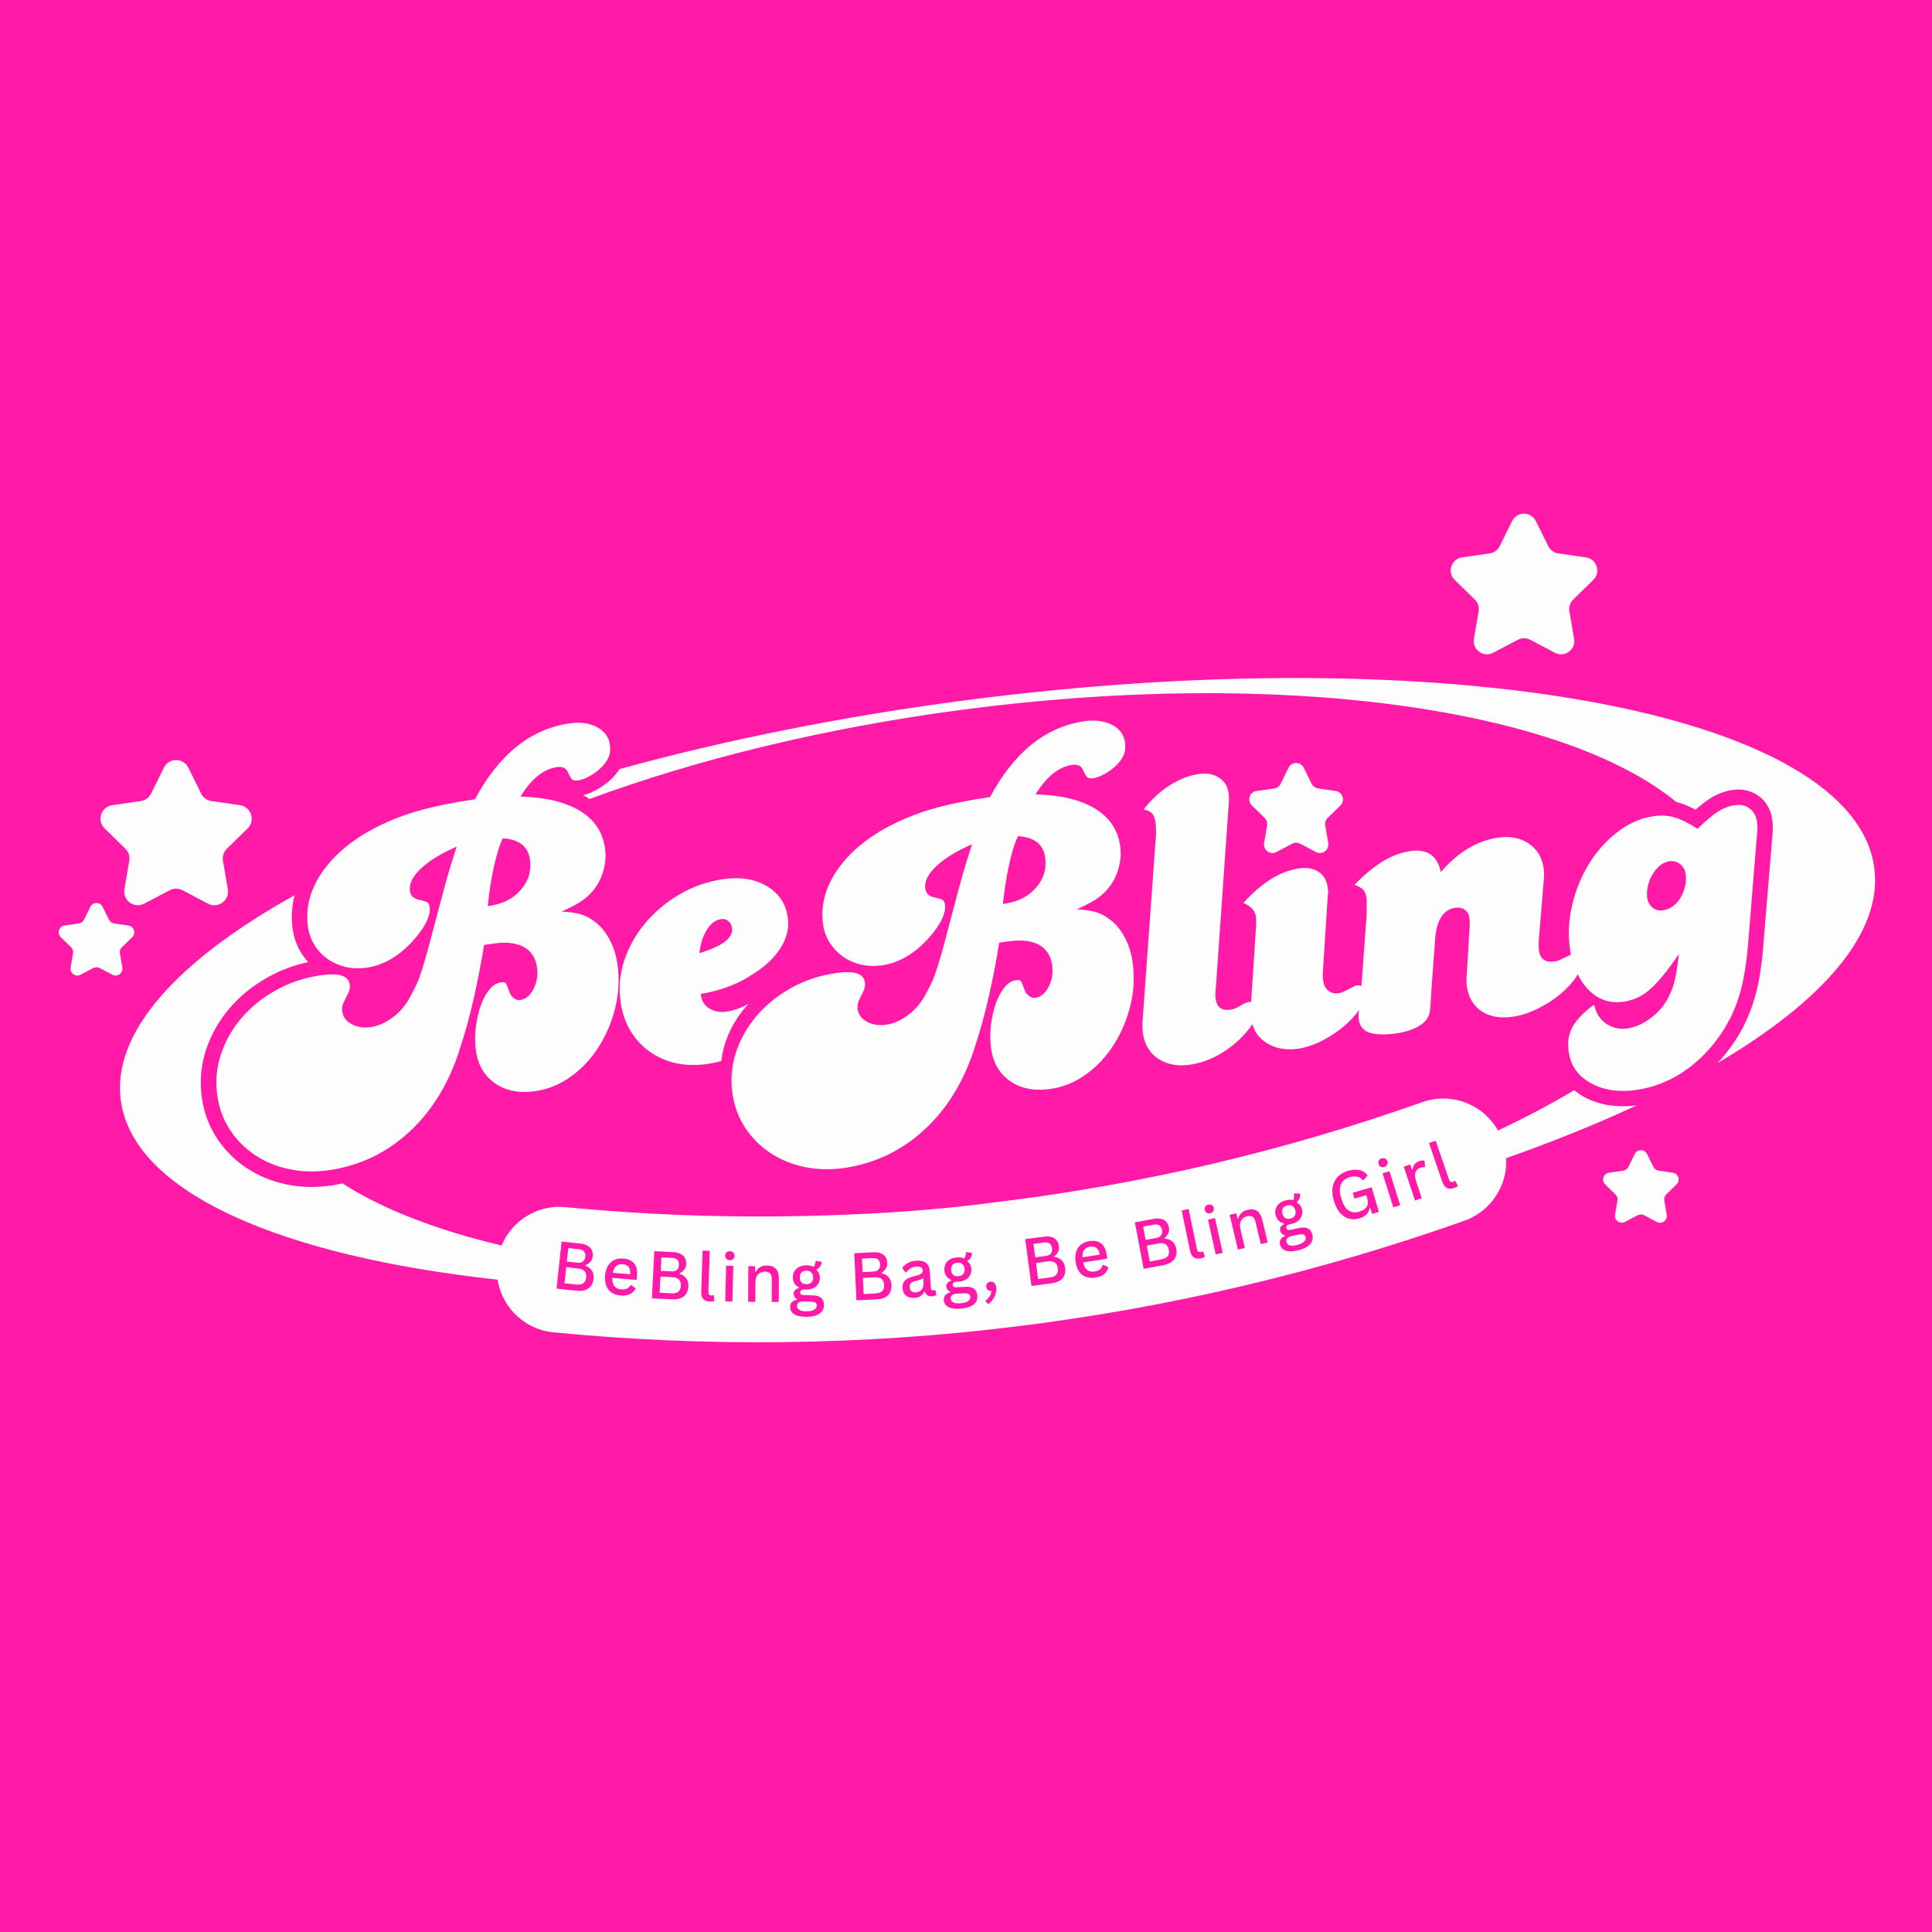 <svg viewBox="0 0 507.52 507.52" xmlns:xlink="http://www.w3.org/1999/xlink" xmlns="http://www.w3.org/2000/svg" data-name="图层 1" id="_图层_1">
  <defs>
    <style>
      .cls-1 {
        fill: none;
      }

      .cls-1, .cls-2, .cls-3 {
        stroke-width: 0px;
      }

      .cls-2 {
        fill: #fdfdfd;
      }

      .cls-3 {
        fill: #ff1ba7;
      }
    </style>
    <clipPath id="clippath">
      <rect height="161.78" width="462.23" y="177.45" x="30.35" class="cls-1"></rect>
    </clipPath>
  </defs>
  <rect height="507.52" width="507.52" class="cls-3"></rect>
  <g>
    <path d="M429.87,290.38c-5.27.65-9.94-.11-13.89-2.3-.9-.5-1.71-1.08-2.46-1.69-6.11,3.66-12.81,7.2-20.03,10.59-.11-.19-.2-.39-.32-.58-.58-.93-1.24-1.8-1.99-2.6-.75-.8-1.57-1.52-2.46-2.15-.89-.64-1.84-1.18-2.84-1.63s-2.03-.8-3.1-1.04c-1.07-.24-2.15-.38-3.25-.4-1.1-.03-2.18.05-3.26.24-1.08.19-2.13.48-3.15.88-17.89,6.33-36.07,11.66-54.54,16.01-18.47,4.34-37.13,7.67-55.96,9.97-5.46.67-24.06,3.41-56.71,3.84-18.98.24-37.91-.55-56.8-2.36-1.08-.14-2.17-.17-3.27-.1-1.09.08-2.16.26-3.22.55-1.06.29-2.07.69-3.05,1.18-.98.49-1.9,1.08-2.76,1.76-.86.67-1.65,1.43-2.36,2.26-.71.84-1.33,1.73-1.87,2.69-.31.55-.57,1.11-.81,1.68-17.03-4.03-31.27-9.53-41.8-16.31-.96.21-1.93.39-2.92.54-1.77.26-3.52.39-5.23.39-2.3,0-4.55-.23-6.72-.7-3.79-.8-7.27-2.24-10.34-4.29-3.07-2.03-5.68-4.64-7.73-7.74-2.07-3.13-3.41-6.67-3.98-10.52-.64-4.36-.29-8.65,1.06-12.75,1.34-4.01,3.41-7.68,6.18-10.93,2.74-3.22,6.15-5.98,10.14-8.2,3.23-1.81,6.76-3.13,10.51-3.94-.6-.67-1.15-1.38-1.64-2.14-1.25-1.9-2.06-4.07-2.4-6.44-.45-3.05-.28-6.05.49-8.99-30.73,17.11-48.02,36.04-45.66,53.86,3.2,24.16,41.82,40.9,98.99,47.14.1.64.23,1.28.41,1.9.29,1.03.68,2.03,1.17,2.99.49.95,1.06,1.85,1.72,2.7.67.85,1.4,1.62,2.22,2.32s1.69,1.32,2.62,1.85,1.91.97,2.93,1.31c1.02.34,2.06.58,3.13.71,20.26,1.99,40.56,2.86,60.91,2.62,20.35-.24,40.62-1.6,60.83-4.08,20.2-2.47,40.2-6.05,60.01-10.73,19.8-4.68,39.3-10.42,58.47-17.24,1-.39,1.96-.88,2.86-1.45.91-.58,1.75-1.24,2.53-1.97.78-.74,1.48-1.55,2.1-2.43.62-.88,1.15-1.81,1.59-2.79.44-.98.78-2,1.03-3.05.24-1.04.38-2.1.41-3.18.02-.47,0-.93-.02-1.4,12.39-4.36,23.87-9.01,34.25-13.85Z" class="cls-2"></path>
    <path d="M82.67,248.4c.93,1.41,2.08,2.6,3.44,3.56,1.38.95,2.94,1.63,4.67,2.05,1.75.4,3.59.47,5.54.19,4.91-.72,9.35-3.53,13.34-8.43,2.42-3.06,3.49-5.57,3.2-7.54-.1-.61-.3-1.01-.6-1.2-.31-.2-1-.42-2.07-.65-1.48-.27-2.31-1.02-2.5-2.26-.28-1.88.67-3.85,2.84-5.92,2.18-2.07,5.33-4,9.44-5.8-.55,1.73-1.03,3.25-1.44,4.55-.4,1.3-.76,2.5-1.08,3.59-.31,1.08-.59,2.11-.84,3.11-.26,1-.54,2.04-.84,3.13-1.29,4.88-2.29,8.67-3.01,11.36-.72,2.7-1.34,4.83-1.83,6.38-.48,1.54-.93,2.79-1.35,3.73-.42.93-1,2.08-1.73,3.44-1.11,2.17-2.62,3.99-4.53,5.46-1.9,1.46-3.85,2.35-5.87,2.65-1.88.28-3.56.02-5.03-.75-1.46-.77-2.3-1.87-2.5-3.3-.13-.85-.01-1.65.36-2.41.87-1.72,1.36-2.78,1.49-3.2.14-.43.17-.96.1-1.59-.34-2.26-2.89-3.04-7.66-2.34-4.29.63-8.22,1.94-11.8,3.95-3.56,2.01-6.57,4.45-9,7.32-2.44,2.86-4.24,6.04-5.39,9.56-1.16,3.51-1.46,7.15-.91,10.91.48,3.27,1.59,6.24,3.32,8.88,1.75,2.65,3.95,4.85,6.6,6.62,2.65,1.76,5.63,2.99,8.96,3.68,3.33.7,6.84.79,10.5.26,8.12-1.2,15.17-4.6,21.16-10.18,6-5.57,10.41-12.87,13.22-21.91,1.38-4.17,2.59-8.61,3.64-13.31,1.06-4.7,1.94-9.29,2.65-13.77l2.34-.34c3.35-.49,6.02-.22,8.02.84,1.99,1.06,3.17,2.83,3.54,5.32.3,2.04,0,3.94-.89,5.71-.9,1.77-2.06,2.74-3.47,2.94-.53.08-1.07-.05-1.61-.41-.53-.37-.91-.84-1.16-1.42-.57-1.52-.93-2.39-1.11-2.6-.18-.22-.62-.28-1.32-.17-1.1.16-2.09.81-3.01,1.95-.91,1.13-1.67,2.55-2.26,4.29-.58,1.72-1,3.61-1.25,5.68-.24,2.06-.22,4.1.07,6.14.56,3.74,2.26,6.57,5.1,8.5,2.84,1.93,6.36,2.59,10.57,1.97,3.35-.49,6.46-1.79,9.34-3.88,2.89-2.1,5.31-4.71,7.27-7.82,1.97-3.13,3.42-6.57,4.33-10.33.91-3.77,1.09-7.57.53-11.39-.36-2.42-1.08-4.62-2.17-6.6-1.1-1.99-2.43-3.54-4.02-4.65-1.08-.82-2.24-1.41-3.49-1.78-1.25-.37-2.91-.61-4.98-.72,2-.91,3.54-1.69,4.6-2.34,1.06-.64,2.03-1.42,2.94-2.34,1.52-1.57,2.62-3.44,3.3-5.61.69-2.18.87-4.33.55-6.45-.61-4.2-2.83-7.45-6.64-9.75-3.82-2.29-9-3.53-15.55-3.71,2.82-4.63,6.02-7.22,9.61-7.75,1.41-.2,2.37.25,2.86,1.37.46,1.06.85,1.7,1.16,1.93.32.23.83.29,1.54.19.85-.13,1.77-.46,2.77-.99.99-.54,1.95-1.21,2.86-2,1.12-1.02,1.89-2.03,2.31-3.01.43-.98.55-2.13.36-3.47-.31-2.02-1.46-3.54-3.44-4.55-1.99-1.02-4.39-1.34-7.2-.94-10.23,1.51-18.49,8.16-24.8,19.93-5.15.76-9.61,1.63-13.36,2.62-3.74.98-7.22,2.21-10.42,3.71-6.95,3.18-12.22,7.21-15.82,12.09-3.6,4.88-5.01,9.94-4.24,15.17.27,1.8.87,3.41,1.81,4.81ZM129.76,227.64c.69-3.14,1.46-5.62,2.31-7.42,4.27.26,6.65,2.11,7.15,5.54.43,2.97-.36,5.62-2.36,7.94-1.99,2.33-4.71,3.74-8.16,4.24l-.58.1c.4-3.8.94-7.27,1.64-10.4Z" class="cls-2"></path>
    <path d="M201.37,232.73c-3.17-1.83-6.97-2.43-11.41-1.78-4.14.62-7.97,1.95-11.49,4.02-3.51,2.07-6.52,4.59-9,7.56-2.47,2.96-4.3,6.23-5.49,9.82-1.17,3.6-1.48,7.23-.94,10.91.4,2.81,1.25,5.32,2.57,7.51,1.32,2.2,3,4.03,5.06,5.5,2.05,1.44,4.36,2.45,6.91,3.03,2.55.56,5.31.62,8.28.19,1.23-.18,2.44-.43,3.63-.77.23-2.15.75-4.22,1.56-6.25,1.32-3.27,3.18-6.22,5.62-8.81-1.02.58-1.98,1.02-2.86,1.34-.94.34-1.95.6-3.03.75-1.64.24-3.1-.02-4.38-.79-1.27-.78-2-1.83-2.19-3.16l-.13-.72c2.03-.29,4.23-.84,6.58-1.66,2.36-.82,4.41-1.79,6.16-2.92,3.74-2.22,6.45-4.67,8.16-7.36,1.72-2.68,2.37-5.42,1.95-8.23-.53-3.6-2.38-6.32-5.56-8.17ZM183.72,250.39c.27-2.42.92-4.46,1.95-6.12,1.04-1.67,2.31-2.61,3.78-2.84.68-.09,1.31.07,1.85.51.56.43.89,1.04,1.01,1.83.37,2.57-2.5,4.78-8.59,6.62Z" class="cls-2"></path>
    <path d="M227.09,259.56c.14-.43.17-.96.1-1.59-.34-2.26-2.89-3.04-7.66-2.34-4.29.63-8.22,1.94-11.8,3.95-3.56,2.01-6.57,4.45-9,7.32-2.44,2.86-4.24,6.04-5.39,9.56-1.16,3.51-1.46,7.15-.91,10.91.48,3.27,1.59,6.24,3.32,8.88,1.75,2.65,3.95,4.85,6.6,6.62,2.65,1.76,5.63,2.99,8.96,3.68,3.33.7,6.84.79,10.5.26,8.12-1.2,15.17-4.6,21.16-10.18,6-5.57,10.41-12.87,13.22-21.91,1.38-4.17,2.59-8.61,3.64-13.31,1.06-4.7,1.94-9.29,2.65-13.77l2.34-.34c3.35-.49,6.02-.22,8.02.84,1.99,1.06,3.17,2.83,3.54,5.32.3,2.04,0,3.94-.89,5.71-.9,1.77-2.06,2.74-3.47,2.94-.53.08-1.07-.05-1.61-.41-.53-.37-.91-.84-1.16-1.42-.57-1.52-.93-2.39-1.11-2.6-.18-.22-.62-.28-1.32-.17-1.1.16-2.09.81-3.01,1.95-.91,1.13-1.67,2.55-2.26,4.29-.58,1.72-1,3.61-1.25,5.68-.24,2.06-.22,4.1.07,6.14.56,3.74,2.26,6.57,5.1,8.5,2.84,1.93,6.36,2.59,10.57,1.97,3.35-.49,6.46-1.79,9.34-3.88,2.89-2.1,5.31-4.71,7.27-7.82,1.97-3.13,3.42-6.57,4.33-10.33.91-3.77,1.09-7.57.53-11.39-.36-2.42-1.08-4.62-2.17-6.6-1.1-1.99-2.43-3.54-4.02-4.65-1.08-.82-2.24-1.41-3.49-1.78-1.25-.37-2.91-.61-4.98-.72,2-.91,3.54-1.69,4.6-2.34,1.06-.64,2.03-1.42,2.94-2.34,1.52-1.57,2.62-3.44,3.3-5.61.69-2.18.87-4.33.55-6.45-.61-4.2-2.83-7.45-6.64-9.75-3.82-2.29-9-3.53-15.55-3.71,2.82-4.63,6.02-7.22,9.61-7.75,1.41-.2,2.37.25,2.86,1.37.46,1.06.85,1.7,1.16,1.93.32.23.83.29,1.54.19.85-.13,1.77-.46,2.77-.99.99-.54,1.95-1.21,2.86-2,1.12-1.02,1.89-2.03,2.31-3.01.43-.97.55-2.13.36-3.47-.31-2.02-1.46-3.54-3.44-4.55-1.99-1.02-4.39-1.34-7.2-.94-10.23,1.51-18.49,8.16-24.8,19.93-5.15.76-9.61,1.63-13.36,2.62-3.74.98-7.22,2.21-10.42,3.71-6.95,3.18-12.22,7.21-15.82,12.09-3.6,4.88-5.01,9.94-4.24,15.17.27,1.8.87,3.41,1.81,4.81.93,1.41,2.08,2.6,3.44,3.56,1.38.95,2.94,1.63,4.67,2.05,1.75.4,3.59.47,5.54.19,4.91-.72,9.35-3.53,13.34-8.43,2.42-3.06,3.49-5.57,3.2-7.54-.1-.61-.3-1.01-.6-1.2-.31-.2-1-.42-2.07-.65-1.48-.27-2.31-1.02-2.5-2.26-.28-1.88.67-3.85,2.84-5.92,2.18-2.07,5.33-4,9.44-5.8-.55,1.73-1.03,3.25-1.44,4.55-.4,1.3-.76,2.5-1.08,3.59-.31,1.08-.59,2.11-.84,3.11-.26,1-.54,2.04-.84,3.13-1.29,4.88-2.29,8.67-3.01,11.36-.72,2.7-1.34,4.83-1.83,6.38-.48,1.54-.93,2.79-1.35,3.73-.42.93-1,2.08-1.73,3.44-1.11,2.17-2.62,3.99-4.53,5.46-1.9,1.46-3.85,2.35-5.87,2.65-1.88.28-3.56.02-5.03-.75-1.46-.77-2.3-1.87-2.5-3.3-.13-.85-.01-1.65.36-2.41.87-1.72,1.36-2.78,1.49-3.2ZM265.1,227.06c.69-3.14,1.46-5.62,2.31-7.41,4.27.26,6.65,2.11,7.15,5.54.43,2.97-.36,5.62-2.36,7.94-1.99,2.33-4.71,3.74-8.16,4.24l-.58.1c.4-3.8.94-7.27,1.64-10.4Z" class="cls-2"></path>
    <path d="M454.33,267.89c.83-1.64,1.57-3.39,2.21-5.27.64-1.89,1.16-3.92,1.56-6.09.4-2.17.73-4.54.99-7.13l2.55-31.35c.03-.4.04-.76.02-1.08-.02-.32-.06-.71-.12-1.18-.23-1.47-.88-2.61-1.95-3.42-1.06-.8-2.38-1.08-3.95-.84-1.48.21-2.95.78-4.41,1.71-1.44.93-3.21,2.43-5.3,4.48-2.31-1.49-4.32-2.49-6.02-2.99-1.7-.51-3.56-.61-5.59-.31-3.36.5-6.5,1.89-9.44,4.16-2.94,2.26-5.43,5.04-7.46,8.33-2.02,3.27-3.5,6.9-4.43,10.86-.93,3.97-1.11,7.93-.53,11.89.06.38.13.75.21,1.12-.83.41-1.49.72-1.96.93-.48.23-.86.4-1.13.53-.26.13-.48.21-.67.24-.19.02-.41.04-.65.07-2.33.36-3.66-.6-4-2.86-.04-.3-.06-.73-.07-1.3,0-.56.02-1.16.07-1.81l1.25-15.12c.08-.66.11-1.28.1-1.88-.02-.59-.06-1.13-.12-1.61-.42-2.8-1.73-4.94-3.95-6.4-2.21-1.47-4.89-1.98-8.02-1.52-5.53.81-10.53,3.82-15.02,9.03-.95-4.32-3.61-6.15-7.97-5.51-2.5.37-4.93,1.27-7.27,2.7-2.33,1.41-4.81,3.47-7.44,6.16,1.07.4,1.83.83,2.26,1.28.45.45.73,1.15.87,2.09.08.55.1,1.16.07,1.83-.02.67-.02,1.58-.02,2.7,0,.7-.1,1.42-.15,2.12-.14,1.96-.29,3.93-.43,5.9-.19,2.54-.37,5.09-.56,7.63-.07,1.02-.16,2.04-.24,3.05-.3-.16-.67-.21-1.12-.15l-.48.07c-1.7.88-2.74,1.41-3.13,1.59-.37.18-.79.3-1.25.36-1.08.16-1.99-.06-2.72-.67-.74-.61-1.19-1.49-1.35-2.65-.07-.4-.1-.88-.1-1.44s.03-1.16.1-1.81l1.23-19.19c.11-.42.14-.73.1-.96-.04-.24-.09-.66-.17-1.28-.28-1.79-1.1-3.11-2.46-3.95-1.35-.85-3.03-1.12-5.06-.82-4.91.72-9.77,3.75-14.59,9.08,1.96.77,3.06,1.97,3.3,3.59.1.71.08,1.99-.05,3.83l-1.21,18.59c-.19-.03-.39-.05-.59-.02-.16.02-.42.09-.77.22-.34.13-.94.45-1.81.96-.66.43-1.41.72-2.26.84-2.26.34-3.56-.58-3.88-2.77-.11-.7-.11-1.5,0-2.41l3.47-49.52c.01-.42.01-.79,0-1.13,0-.35-.04-.72-.1-1.11-.26-1.79-1.12-3.14-2.58-4.04-1.44-.91-3.22-1.21-5.32-.89-2.5.36-5.05,1.36-7.63,3.01-2.59,1.66-4.84,3.75-6.77,6.28,1.06.23,1.79.57,2.21,1.04.43.45.73,1.22.89,2.31.14,1.01.19,2.15.14,3.42l-3.54,49.09c-.05,1.11-.01,2.11.12,2.99.43,2.96,1.79,5.18,4.07,6.67,2.29,1.49,5.08,2,8.35,1.52,2.8-.42,5.53-1.41,8.16-2.99,2.65-1.59,4.94-3.56,6.89-5.92.5-.61.92-1.19,1.28-1.73.6,2.11,1.85,3.77,3.79,4.97,2.32,1.44,5.06,1.94,8.19,1.49,2.03-.3,4.13-1,6.28-2.09,2.15-1.11,4.08-2.38,5.8-3.83,1.63-1.37,2.93-2.8,3.96-4.28-.32,2.36-.31,5.64,4.06,6.28,4.22.62,13.32-.6,14.43-5.42.37-1.61.29-3.19.43-4.99,0,0,1.06-14.52,1.06-14.52.4-4.99,2.17-7.72,5.3-8.19,1.01-.14,1.84.04,2.5.53.67.5,1.07,1.18,1.18,2.05.13.85.15,1.76.07,2.72l-.77,12.78c-.08.88-.07,1.72.05,2.5.43,2.97,1.72,5.18,3.88,6.62,2.15,1.43,4.91,1.9,8.28,1.42,2.08-.32,4.23-1.02,6.43-2.09,2.2-1.07,4.16-2.34,5.9-3.78,1.75-1.46,3.14-2.96,4.19-4.5.18-.26.31-.51.45-.77.63,1.26,1.37,2.4,2.2,3.4,2.71,3.1,6.01,4.37,9.89,3.8,1.25-.19,2.46-.54,3.61-1.06,1.16-.53,2.29-1.29,3.42-2.29,1.12-1.01,2.29-2.26,3.49-3.76,1.22-1.5,2.55-3.32,4-5.44-.37,2.93-.72,5.15-1.06,6.67-.33,1.53-.85,3.02-1.59,4.48-1.03,2.14-2.56,3.98-4.6,5.56-2.04,1.59-4.12,2.54-6.24,2.86-2.11.3-3.98-.11-5.63-1.23-1.64-1.11-2.7-2.78-3.18-5.01-2.71,1.97-4.6,3.91-5.66,5.83-1.05,1.93-1.38,4.13-1.01,6.62.53,3.59,2.46,6.31,5.8,8.16,3.35,1.86,7.37,2.46,12.04,1.78,4.22-.63,8.15-2.11,11.8-4.45,3.64-2.35,6.82-5.38,9.53-9.1,1.2-1.63,2.21-3.25,3.03-4.89ZM442.66,232.81c-.24,1.06-.64,2.06-1.18,2.99-.55.91-1.22,1.67-2,2.26-.79.58-1.65.93-2.58,1.06-1.1.18-2.05-.07-2.86-.75-.81-.69-1.26-1.65-1.37-2.89-.07-1.02.04-2.06.31-3.11.29-1.04.7-2,1.25-2.86.54-.88,1.17-1.61,1.88-2.19.72-.58,1.5-.93,2.36-1.06,1.09-.16,2.05.08,2.86.72.82.63,1.31,1.49,1.47,2.58.16,1.1.11,2.18-.14,3.25Z" class="cls-2"></path>
    <path d="M492.35,227.96c-5.43-41.02-112.96-60.66-240.16-43.81-32.03,4.25-62.25,10.4-89.46,17.89-.62.99-1.44,1.98-2.52,2.97l-.11.1c-1.09.93-2.28,1.76-3.54,2.46-1.16.63-2.27,1.06-3.35,1.31.38.2.76.42,1.12.64.19.12.36.25.55.37,28.05-10.36,61.42-18.61,97.63-23.41,83.94-11.12,157.96-.41,187.87,24.22.24.06.48.1.71.17,1.34.4,2.77,1.01,4.31,1.84,1.34-1.19,2.55-2.14,3.68-2.86,1.91-1.23,3.93-2.02,5.99-2.33,3.31-.49,5.61.6,6.95,1.6,1.94,1.43,3.15,3.54,3.52,6.09.1.64.15,1.21.16,1.71,0,.4,0,.83-.02,1.32v.14s-2.58,31.38-2.58,31.38c-.25,2.68-.59,5.2-1,7.5-.45,2.38-1.02,4.6-1.71,6.64-.7,2.07-1.53,4.04-2.46,5.85-.93,1.83-2.07,3.67-3.39,5.44-1.05,1.45-2.18,2.81-3.38,4.08,27.93-16.43,43.44-34.37,41.2-51.31Z" class="cls-2"></path>
    <path d="M32.93,222.93c.85.83,1.23,2.02,1.03,3.18l-1.28,7.48c-.51,2.93,2.58,5.16,5.2,3.79l6.72-3.53c1.04-.55,2.29-.55,3.33,0l6.71,3.53c2.63,1.38,5.71-.85,5.21-3.78l-1.28-7.48c-.2-1.17.19-2.35,1.04-3.18l5.43-5.31c2.12-2.07.95-5.69-1.99-6.11l-7.51-1.09c-1.17-.17-2.17-.9-2.7-1.96l-3.36-6.8c-1.32-2.67-5.12-2.67-6.43,0l-3.36,6.8c-.52,1.06-1.53,1.79-2.7,1.96l-7.51,1.09c-2.94.43-4.12,4.04-1.99,6.11l5.43,5.3Z" class="cls-2"></path>
    <path d="M32.14,254.16l-.64-3.73c-.1-.58.1-1.18.52-1.59l2.71-2.65c1.07-1.04.48-2.84-.99-3.06l-3.76-.54c-.58-.08-1.08-.45-1.35-.98l-1.68-3.4c-.66-1.33-2.56-1.33-3.21,0l-1.68,3.4c-.26.53-.76.9-1.35.98l-3.76.54c-1.47.22-2.05,2.02-.99,3.06l2.72,2.65c.42.42.61,1.01.51,1.59l-.64,3.74c-.25,1.46,1.29,2.58,2.6,1.89l3.36-1.76c.52-.28,1.14-.28,1.67,0l3.35,1.76c1.31.69,2.85-.42,2.6-1.89Z" class="cls-2"></path>
    <path d="M387.43,157.49c.82.8,1.19,1.96,1,3.08l-1.24,7.24c-.49,2.84,2.5,5,5.04,3.67l6.51-3.42c1.01-.53,2.21-.53,3.23,0l6.5,3.42c2.55,1.34,5.53-.82,5.04-3.66l-1.24-7.25c-.19-1.13.19-2.28,1-3.08l5.27-5.15c2.06-2,.92-5.51-1.93-5.92l-7.27-1.05c-1.13-.16-2.11-.88-2.62-1.9l-3.26-6.59c-1.28-2.59-4.96-2.59-6.24,0l-3.26,6.59c-.51,1.02-1.49,1.74-2.62,1.9l-7.27,1.05c-2.85.42-3.98,3.92-1.93,5.92l5.27,5.13Z" class="cls-2"></path>
    <path d="M439.44,308.07l-3.75-.55c-.58-.08-1.09-.45-1.35-.98l-1.68-3.39c-.66-1.34-2.56-1.34-3.22,0l-1.68,3.39c-.26.53-.76.9-1.35.98l-3.75.55c-1.47.21-2.06,2.02-.99,3.06l2.71,2.65c.43.41.61,1.01.52,1.58l-.64,3.74c-.26,1.46,1.28,2.58,2.6,1.89l3.35-1.76c.52-.27,1.14-.27,1.67,0l3.35,1.77c1.32.69,2.85-.43,2.6-1.89l-.64-3.74c-.1-.58.1-1.17.52-1.59l2.71-2.65c1.07-1.04.48-2.85-.99-3.06Z" class="cls-2"></path>
    <path d="M352.12,211.58c1.32-1.28.59-3.53-1.23-3.79l-4.65-.67c-.72-.1-1.35-.56-1.68-1.22l-2.08-4.22c-.82-1.66-3.17-1.66-3.99,0l-2.08,4.22c-.32.65-.95,1.11-1.68,1.22l-4.65.67c-1.82.27-2.55,2.51-1.23,3.79l3.37,3.29c.53.51.76,1.25.64,1.97l-.79,4.63c-.31,1.82,1.6,3.2,3.23,2.35l4.16-2.19c.64-.34,1.42-.34,2.07,0l4.16,2.19c1.63.86,3.54-.53,3.23-2.34l-.79-4.64c-.12-.72.12-1.46.64-1.97l3.37-3.29Z" class="cls-2"></path>
    <g>
      <path d="M146.2,338.5l1.32-12.35,4.96.53c.75.08,1.38.28,1.88.58.51.29.88.67,1.11,1.13.22.47.3,1.01.24,1.61-.07.55-.26,1.02-.6,1.42-.33.4-.75.7-1.28.89l-.02.17c.77.31,1.33.75,1.69,1.32.37.57.51,1.25.43,2.05-.13,1.16-.57,2.02-1.32,2.58-.76.56-1.82.77-3.18.63l-5.22-.55ZM151.64,331.69c.63.08,1.11-.01,1.47-.29.37-.27.58-.7.65-1.28.13-1.17-.45-1.83-1.73-1.97l-2.74-.29-.39,3.54,2.74.29ZM151.43,337.44c1.55.16,2.41-.46,2.55-1.85.16-1.41-.54-2.2-2.09-2.36l-3.13-.34-.46,4.21,3.13.34Z" class="cls-3"></path>
      <path d="M167.05,336.22l-6.21-.53c-.05,1.88.73,2.88,2.36,3.01.59.05,1.08-.01,1.47-.19.4-.19.73-.51.99-.96l.19.02,1.16.87c-.34.66-.84,1.16-1.49,1.49-.64.34-1.46.46-2.46.39-.95-.08-1.75-.33-2.38-.75-.63-.42-1.1-1-1.4-1.76-.31-.75-.42-1.66-.34-2.72.1-1.06.36-1.93.79-2.62.45-.7,1.02-1.21,1.71-1.52.69-.3,1.45-.42,2.29-.34,1.26.1,2.21.52,2.84,1.28.64.74.9,1.78.79,3.13-.05.5-.09.87-.12,1.11l-.19.1ZM165.55,334.73c.06-.85-.07-1.48-.41-1.9-.34-.43-.85-.67-1.54-.72-.69-.06-1.26.09-1.71.46-.43.36-.74.95-.91,1.78l4.57.39Z" class="cls-3"></path>
      <path d="M171.25,341.08l.63-12.4,5.01.24c.75.05,1.38.21,1.9.48.53.26.91.62,1.16,1.08.24.47.34,1.01.31,1.61-.04.53-.2,1.01-.51,1.42-.29.4-.69.72-1.2.96l-.02.17c.78.24,1.37.64,1.76,1.2.4.57.58,1.25.55,2.05-.07,1.17-.47,2.06-1.2,2.65-.72.59-1.76.85-3.11.79l-5.27-.26ZM176.36,333.98c.63.04,1.11-.1,1.44-.39.35-.29.54-.71.55-1.28.06-1.19-.55-1.81-1.83-1.88l-2.77-.14-.17,3.54,2.77.14ZM176.43,339.75c1.54.08,2.35-.58,2.43-2,.06-1.41-.67-2.15-2.21-2.24l-3.15-.17-.22,4.24,3.15.17Z" class="cls-3"></path>
      <path d="M186.52,341.91c-.76-.02-1.34-.23-1.76-.65-.4-.43-.59-1.07-.55-1.93l.36-10.81,1.88.07-.36,10.71c0,.36.06.61.19.77.13.14.33.23.6.24.16,0,.33-.02.51-.07l.12.05.14,1.44c-.13.08-.3.13-.51.14-.19.03-.4.04-.63.02Z" class="cls-3"></path>
      <path d="M191.71,331.04c-.36,0-.64-.11-.87-.34-.23-.24-.34-.54-.34-.89s.12-.61.36-.82c.24-.2.54-.31.89-.31.35.02.64.14.87.36.22.21.34.48.34.82,0,.36-.12.64-.36.87-.23.23-.52.33-.89.31ZM190.53,341.85l.22-9.37,1.88.05-.22,9.37-1.88-.05Z" class="cls-3"></path>
      <path d="M196.53,341.97l.05-9.37,1.78.02v1.42l.19.02c.29-.53.67-.93,1.16-1.2.48-.29,1.06-.43,1.73-.43,1.11.02,1.91.33,2.41.91.51.58.76,1.44.75,2.6l-.02,6.07h-1.85l.02-5.9c.01-.73-.12-1.26-.41-1.56-.29-.32-.76-.49-1.4-.51-.77,0-1.38.25-1.83.75-.45.5-.67,1.29-.67,2.36l-.02,4.84-1.88-.02Z" class="cls-3"></path>
      <path d="M212,345.92c-1.51.01-2.62-.21-3.35-.67-.71-.45-1.07-1.08-1.08-1.88-.02-.52.13-.94.43-1.28.32-.32.78-.54,1.37-.65v-.17c-.31-.17-.53-.37-.67-.6-.14-.24-.22-.51-.22-.82-.02-.73.45-1.23,1.4-1.49v-.17c-1.05-.54-1.58-1.41-1.59-2.6-.02-.63.11-1.17.39-1.64.29-.48.7-.85,1.23-1.13.53-.27,1.16-.42,1.9-.43.77-.01,1.4.13,1.9.43.34-.42.52-.92.55-1.52l.17-.12,1.42.31c-.04.47-.16.87-.39,1.2-.23.33-.55.6-.96.82v.17c.56.47.85,1.12.87,1.95.01.6-.12,1.13-.41,1.59-.28.47-.67.84-1.2,1.11-.53.28-1.15.42-1.85.43-.07,0-.2,0-.41-.02h-.48c-.26.02-.46.1-.6.24-.14.13-.22.3-.22.51.01.24.1.43.26.55.17.11.45.17.82.17l2.17.07c1.97.02,2.97.84,3.01,2.48,0,.59-.16,1.12-.46,1.59-.29.46-.76.83-1.42,1.11-.66.29-1.52.44-2.58.46ZM211.88,337.35c.54-.01.97-.17,1.28-.48s.46-.73.46-1.3c-.02-.56-.18-.99-.48-1.3-.31-.32-.74-.47-1.3-.46-.58,0-1.02.16-1.32.48-.29.31-.43.75-.41,1.32,0,.57.15,1,.46,1.3.3.29.75.43,1.32.43ZM211.97,344.47c.91-.02,1.57-.17,1.97-.46.42-.28.63-.62.63-1.04-.02-.36-.14-.61-.36-.77-.21-.14-.57-.23-1.06-.26l-1.97-.07-.31.02c-.5,0-.88.11-1.13.31-.24.22-.36.52-.34.89,0,.46.22.81.65,1.04.43.24,1.07.35,1.93.34Z" class="cls-3"></path>
      <path d="M224.98,341.61l-.58-12.4,5.01-.24c.75-.05,1.4.04,1.95.26.54.21.96.53,1.25.96s.44.96.46,1.56c.03.55-.08,1.04-.34,1.47-.26.43-.64.79-1.16,1.08l.02.17c.8.18,1.42.52,1.85,1.04.45.52.7,1.17.75,1.97.05,1.17-.26,2.09-.91,2.77-.66.66-1.67,1.02-3.03,1.08l-5.27.26ZM229.37,334.03c.63-.03,1.09-.2,1.4-.53.32-.32.46-.77.43-1.35-.05-1.17-.72-1.72-2-1.66l-2.77.14.17,3.54,2.77-.14ZM230.02,339.76c1.55-.06,2.3-.8,2.24-2.21-.07-1.41-.88-2.08-2.43-2.02l-3.15.17.19,4.24,3.15-.17Z" class="cls-3"></path>
      <path d="M240.2,340.93c-.91.07-1.66-.13-2.21-.58-.55-.45-.85-1.12-.91-2.02-.04-.54.05-1.02.26-1.42.2-.4.55-.73,1.04-1.01.48-.27,1.11-.49,1.88-.67.59-.14,1.04-.29,1.35-.43.3-.16.51-.32.63-.48.11-.16.16-.36.14-.6-.04-.37-.19-.63-.46-.79-.26-.17-.66-.25-1.2-.22-1.08.08-1.96.6-2.65,1.54l-.17.02-.91-1.18c.4-.54.91-.99,1.54-1.32.63-.35,1.33-.55,2.12-.6,1.16-.08,2.02.11,2.6.58.59.47.92,1.16.99,2.07l.31,4.5c.03.47.25.69.65.65.14,0,.29-.03.43-.1l.1.02.24,1.28c-.1.1-.25.18-.46.24-.19.07-.4.11-.63.12-.55.04-.98-.05-1.28-.26-.29-.2-.51-.53-.65-.96l-.17-.02c-.23.52-.55.91-.96,1.18-.42.28-.96.43-1.61.48ZM240.63,339.49c.43-.03.8-.16,1.11-.39.32-.22.55-.53.7-.91.14-.4.2-.85.17-1.35l-.07-1.08h-.14c-.16.14-.38.28-.65.39-.26.1-.62.2-1.08.31-.64.14-1.1.35-1.37.6-.26.26-.37.61-.34,1.06.03.48.19.84.48,1.08.3.23.7.33,1.2.29Z" class="cls-3"></path>
      <path d="M252.54,343.77c-1.49.13-2.62-.01-3.37-.41-.76-.4-1.17-1.01-1.23-1.81-.05-.52.07-.95.36-1.3.29-.34.72-.59,1.3-.77l-.02-.17c-.31-.14-.54-.32-.7-.53-.16-.22-.26-.49-.29-.79-.07-.72.37-1.25,1.3-1.59l-.02-.17c-1.08-.46-1.67-1.29-1.78-2.48-.05-.63.05-1.19.29-1.69.24-.49.61-.9,1.11-1.2.49-.3,1.11-.49,1.85-.55.77-.06,1.42.04,1.95.29.3-.43.46-.94.46-1.54l.14-.14,1.44.22c0,.47-.1.87-.29,1.2s-.5.64-.91.89v.17c.61.42.95,1.05,1.04,1.88.05.6-.05,1.14-.29,1.64-.24.48-.62.88-1.13,1.2-.52.31-1.13.49-1.83.55h-.41c-.23.04-.39.05-.48.05-.26.04-.45.12-.58.26-.13.13-.19.3-.17.51.01.24.11.42.29.53.17.1.46.14.84.12l2.17-.1c1.96-.13,3.01.63,3.15,2.26.06.59-.04,1.13-.29,1.61-.26.48-.71.88-1.35,1.2-.64.34-1.49.55-2.55.65ZM251.8,335.25c.54-.05.95-.24,1.23-.58.29-.34.41-.78.36-1.35-.05-.56-.24-.98-.58-1.25-.33-.29-.76-.41-1.32-.36-.58.05-1.01.24-1.28.58-.28.33-.39.77-.34,1.35.05.57.23.99.55,1.28.34.28.79.39,1.37.34ZM252.4,342.35c.91-.08,1.56-.28,1.95-.6.4-.31.58-.67.55-1.08-.04-.36-.17-.59-.41-.72-.23-.14-.59-.22-1.08-.22l-1.97.1-.31.02c-.5.05-.86.19-1.08.41-.23.22-.33.52-.29.89.05.46.29.8.72,1.01.43.2,1.07.27,1.93.19Z" class="cls-3"></path>
      <path d="M258.83,341.74c.46-.36.85-.76,1.16-1.23.32-.47.46-.94.43-1.42-.37.04-.69-.05-.94-.24-.24-.2-.38-.49-.41-.84-.04-.37.05-.67.26-.91.2-.24.49-.37.84-.41.42-.05.75.05,1.01.29.27.24.44.64.51,1.18.1.95-.05,1.77-.43,2.48-.37.72-.91,1.38-1.64,1.97l-.79-.87Z" class="cls-3"></path>
      <path d="M270.96,337.81l-1.64-12.3,4.98-.65c.73-.1,1.38-.06,1.95.1.58.16,1.02.45,1.32.87.32.42.52.93.6,1.52.08.55,0,1.05-.22,1.52-.21.45-.55.84-1.04,1.16l.02.14c.82.11,1.47.41,1.95.89.49.48.8,1.12.91,1.9.16,1.17-.07,2.12-.67,2.84-.61.71-1.6,1.15-2.96,1.32l-5.22.7ZM274.7,329.94c.61-.1,1.06-.31,1.35-.65.29-.35.39-.82.31-1.4-.16-1.17-.88-1.67-2.14-1.49l-2.74.36.48,3.54,2.74-.36ZM275.83,335.57c1.54-.19,2.22-.99,2.05-2.41-.19-1.4-1.06-2-2.6-1.81l-3.13.43.55,4.21,3.13-.43Z" class="cls-3"></path>
      <path d="M290.68,330.67l-6.14.96c.39,1.85,1.38,2.64,3.01,2.38.59-.1,1.06-.28,1.4-.55.34-.27.57-.66.7-1.16l.19-.02,1.32.58c-.16.72-.52,1.32-1.06,1.81-.55.47-1.32.78-2.31.94-.93.14-1.76.09-2.48-.17-.72-.25-1.32-.7-1.81-1.35-.47-.66-.78-1.52-.94-2.6-.16-1.04-.11-1.95.14-2.72.27-.78.7-1.4,1.3-1.85.61-.46,1.32-.76,2.14-.89,1.25-.19,2.27,0,3.06.58.78.57,1.28,1.51,1.49,2.84.08.48.13.84.14,1.08l-.17.14ZM288.9,329.59c-.14-.85-.43-1.43-.87-1.76-.42-.34-.98-.45-1.66-.34-.67.1-1.19.37-1.54.82-.36.45-.51,1.11-.46,1.97l4.53-.7Z" class="cls-3"></path>
      <path d="M300.43,333.31l-2.31-12.21,4.91-.91c.73-.14,1.4-.14,1.97,0,.58.13,1.04.39,1.37.77.35.39.58.88.7,1.49.1.53.04,1.04-.17,1.52-.19.47-.52.88-.96,1.23l.05.17c.82.07,1.48.33,2,.77.51.45.85,1.07,1.01,1.85.2,1.14.02,2.09-.55,2.84-.57.76-1.51,1.26-2.84,1.52l-5.18.96ZM303.68,325.22c.63-.11,1.07-.34,1.32-.7.27-.37.36-.83.26-1.4-.23-1.17-.98-1.64-2.24-1.4l-2.72.51.65,3.49,2.72-.51ZM305.15,330.8c1.52-.29,2.15-1.12,1.88-2.5-.26-1.4-1.15-1.95-2.67-1.66l-3.11.58.79,4.16,3.11-.58Z" class="cls-3"></path>
      <path d="M315.45,330.55c-.74.14-1.36.07-1.85-.24-.48-.32-.81-.9-.99-1.73l-2.19-10.59,1.83-.39,2.17,10.5c.08.36.2.59.36.7.17.11.39.14.65.1.16-.03.32-.08.48-.17h.12l.51,1.37c-.11.11-.28.21-.48.29-.19.07-.4.12-.6.17Z" class="cls-3"></path>
      <path d="M317.94,318.72c-.35.08-.66.04-.94-.12-.27-.17-.44-.43-.51-.77-.08-.34-.03-.63.14-.89.18-.25.45-.42.79-.51.34-.06.64-.01.91.14.27.14.45.39.53.72.06.34,0,.64-.17.91-.16.26-.42.43-.77.51ZM319.36,329.53l-2.02-9.15,1.83-.41,2.02,9.15-1.83.41Z" class="cls-3"></path>
      <path d="M325.19,328.24l-2.17-9.1,1.73-.41.34,1.37.19-.02c.16-.58.44-1.06.84-1.44.4-.39.93-.66,1.59-.82,1.07-.25,1.93-.15,2.55.31.63.45,1.07,1.24,1.35,2.36l1.4,5.9-1.81.41-1.37-5.73c-.16-.72-.42-1.19-.77-1.42-.36-.24-.84-.29-1.47-.14-.74.18-1.27.57-1.59,1.16-.33.58-.36,1.39-.1,2.43l1.11,4.72-1.83.43Z" class="cls-3"></path>
      <path d="M341.15,328.42c-1.46.37-2.59.41-3.39.12-.81-.28-1.31-.81-1.52-1.59-.13-.5-.08-.94.14-1.32.22-.39.61-.7,1.16-.96l-.05-.17c-.31-.1-.57-.24-.77-.43-.21-.19-.35-.43-.41-.72-.19-.72.13-1.31.99-1.78l-.02-.17c-1.14-.29-1.86-1-2.17-2.14-.16-.61-.15-1.18.02-1.71.16-.53.46-.99.89-1.37.45-.39,1.04-.67,1.76-.87.73-.19,1.38-.2,1.95-.05.22-.46.28-.99.17-1.59l.14-.14,1.47-.02c.06.47.02.88-.12,1.25-.13.37-.37.71-.72,1.01l.02.17c.67.33,1.11.88,1.32,1.69.14.58.13,1.13-.02,1.64-.14.52-.45.98-.91,1.37-.45.39-1.01.67-1.69.84-.07.02-.2.05-.41.1-.21.05-.36.09-.46.12-.26.07-.45.19-.55.36-.1.16-.12.34-.07.53.06.24.19.4.39.48.19.07.46.06.82-.02l2.12-.46c1.94-.43,3.11.14,3.51,1.73.16.58.14,1.13-.05,1.64-.18.51-.57.99-1.16,1.42-.58.43-1.37.78-2.38,1.06ZM339.03,320.09c.51-.13.88-.37,1.11-.75.22-.39.27-.85.14-1.4-.14-.53-.41-.9-.79-1.13-.37-.24-.82-.29-1.35-.14-.57.14-.95.41-1.16.79-.21.37-.24.83-.1,1.37.13.55.37.93.75,1.16.37.21.83.24,1.4.1ZM340.79,327.03c.88-.24,1.49-.55,1.83-.91.34-.37.45-.75.34-1.16-.08-.35-.25-.58-.51-.67-.24-.1-.61-.1-1.11,0l-1.93.39-.31.1c-.48.11-.82.31-1.01.58-.18.26-.22.57-.12.94.11.45.4.73.87.87.46.13,1.11.08,1.95-.12Z" class="cls-3"></path>
      <path d="M357.15,320.03c-1,.31-1.94.34-2.82.1-.87-.24-1.65-.75-2.34-1.54-.67-.8-1.21-1.87-1.61-3.2-.4-1.36-.49-2.56-.29-3.61.21-1.06.65-1.94,1.32-2.65.69-.7,1.58-1.22,2.67-1.54,1.14-.34,2.15-.41,3.03-.22.9.19,1.62.67,2.17,1.42l-1.06,1.18-.22.05c-.43-.49-.93-.8-1.49-.91-.57-.13-1.22-.08-1.95.12-1.14.34-1.91.96-2.31,1.88-.4.9-.37,2.14.1,3.71.46,1.56,1.09,2.61,1.88,3.15.8.53,1.75.64,2.84.31.96-.27,1.61-.7,1.95-1.28.35-.59.39-1.35.12-2.26l-.24-.77-3.11.91-.43-1.54,4.96-1.47,1.9,6.48-1.78.53-.48-1.59h-.14c-.11.67-.4,1.25-.84,1.71-.45.47-1.06.81-1.83,1.04Z" class="cls-3"></path>
      <path d="M363.65,306.56c-.34.1-.65.07-.94-.07s-.48-.39-.58-.72c-.11-.32-.08-.61.07-.89.14-.29.39-.48.72-.58.34-.11.65-.1.94.05.29.13.49.36.6.67.1.34.07.65-.07.94s-.39.49-.75.6ZM366.01,317.15l-2.82-8.93,1.81-.55,2.82,8.93-1.81.55Z" class="cls-3"></path>
      <path d="M371.7,315.36l-2.94-8.88,1.71-.58.46,1.35.17-.02c.06-.59.24-1.07.53-1.42.29-.35.7-.61,1.23-.79.56-.17,1.01-.22,1.35-.12l.14,1.66-.17.07c-.16-.03-.33-.03-.48,0-.16.02-.36.06-.58.12-.66.23-1.1.64-1.3,1.23-.19.6-.11,1.43.24,2.5l1.42,4.29-1.78.6Z" class="cls-3"></path>
      <path d="M381.94,312.08c-.71.26-1.32.26-1.85,0-.52-.27-.91-.81-1.2-1.61l-3.51-10.21,1.76-.6,3.49,10.14c.11.33.25.53.43.63.19.1.42.11.67.02.14-.05.29-.13.43-.24l.14-.02.65,1.32c-.1.11-.23.23-.41.34-.18.1-.38.18-.6.24Z" class="cls-3"></path>
    </g>
    <rect height="39.24" width="41.23" y="199.02" x="25.73" class="cls-1"></rect>
    <rect height="19.64" width="20.77" y="236.86" x="14.94" class="cls-1"></rect>
    <rect height="36.98" width="39.57" y="134.95" x="380.98" class="cls-1"></rect>
    <rect height="19.64" width="20.8" y="301.8" x="420.61" class="cls-1"></rect>
    <rect height="23.67" width="25.33" y="200.44" x="328.08" class="cls-1"></rect>
  </g>
</svg>